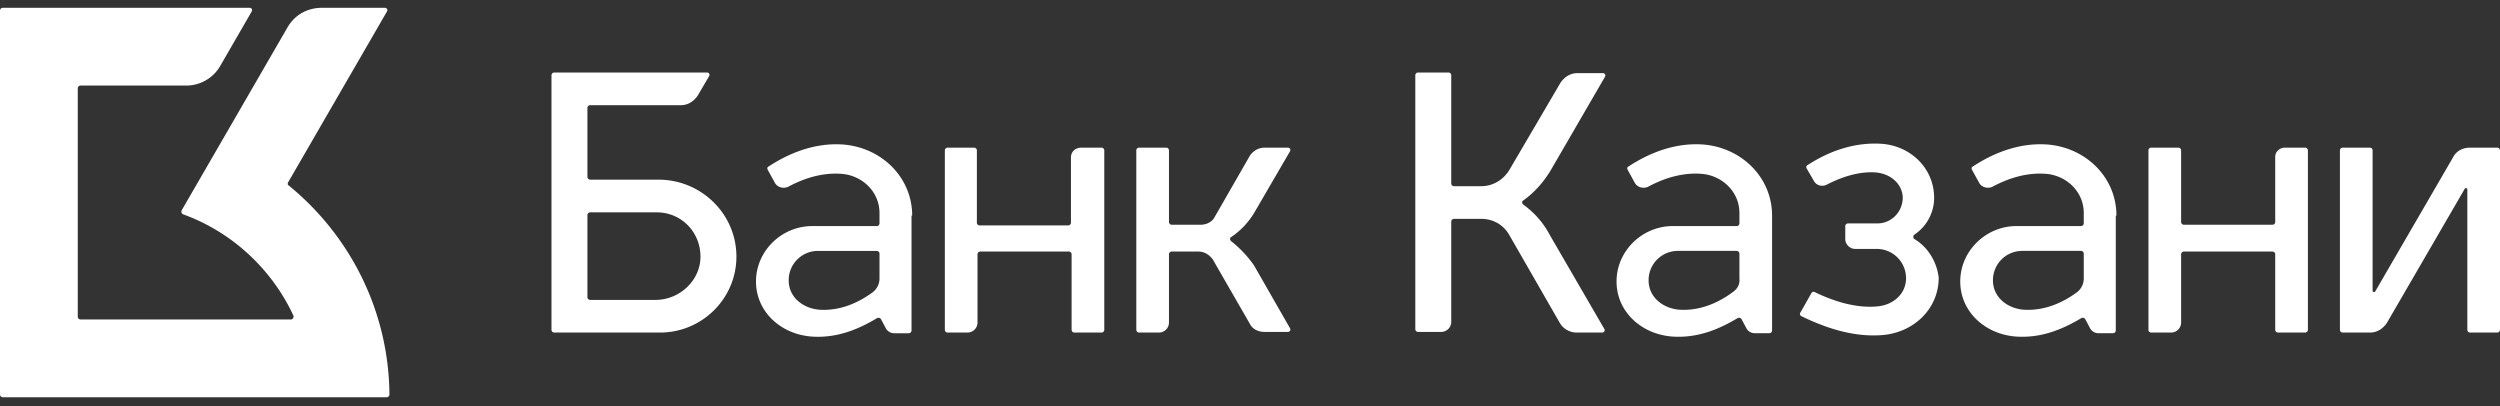 <svg xmlns="http://www.w3.org/2000/svg" width="160" height="26" fill="none"><rect width="100%" height="100%" fill="#333333" stroke="none"/><path fill="#fff" d="M18.442 11.666 24.757.75c.083-.126 0-.251-.126-.251h-4.014c-.962 0-1.757.46-2.217 1.255l-6.774 11.709c-.042.084 0 .209.083.25 3.137 1.13 5.688 3.514 7.068 6.483.042.125-.042.25-.168.25H5.145a.18.18 0 0 1-.168-.167V5.644a.18.18 0 0 1 .168-.168h6.775a2.51 2.51 0 0 0 2.174-1.254L16.1.75c.084-.126 0-.251-.125-.251H.167A.18.18 0 0 0 0 .667v24.59a.18.18 0 0 0 .167.167h24.59a.18.18 0 0 0 .167-.167c-.042-5.395-2.55-10.204-6.44-13.382-.084-.042-.084-.126-.042-.21m94.971 2.134c0-2.51-2.049-4.433-4.558-4.559-1.715-.083-3.303.544-4.642 1.422-.083.042-.083.126-.041.21l.459.836c.168.292.544.376.837.25 1.004-.543 2.174-.92 3.387-.836 1.338.084 2.468 1.13 2.468 2.51v.668c0 .084-.084.168-.167.168h-4.099c-1.924 0-3.555 1.547-3.597 3.47-.041 1.966 1.548 3.43 3.514 3.597 1.588.126 2.968-.418 4.223-1.17.084-.043.167-.043.251.041l.335.627c.125.21.334.293.543.293h.92a.18.18 0 0 0 .167-.167zm-2.508 4.892c-.963.711-2.133 1.213-3.429 1.13-1.046-.084-1.966-.795-1.966-1.882 0-1.046.836-1.882 1.881-1.882h3.765c.083 0 .167.083.167.167v1.59c.041.376-.126.668-.418.877m24.547-4.892c0-2.51-2.049-4.433-4.558-4.559-1.715-.083-3.304.544-4.642 1.422-.083.042-.083.126-.042.21l.46.836c.167.292.544.376.836.25 1.004-.543 2.175-.92 3.388-.836 1.338.084 2.467 1.13 2.467 2.51v.668a.18.18 0 0 1-.167.168h-4.14c-1.924 0-3.555 1.547-3.597 3.47-.041 1.966 1.548 3.43 3.513 3.597 1.589.126 2.969-.418 4.224-1.17.084-.043.167-.043.251.041l.334.627a.61.61 0 0 0 .544.293h.92a.18.18 0 0 0 .167-.167v-7.36zm-2.509 4.892c-.962.711-2.133 1.213-3.429 1.13-1.045-.084-1.966-.795-1.966-1.882 0-1.046.836-1.882 1.882-1.882h3.764a.18.18 0 0 1 .167.167v1.59c0 .376-.167.668-.418.877m12.671-8.656v4.182a.18.18 0 0 1-.167.167h-5.688c-.083 0-.167-.084-.167-.167v-4.6a.18.18 0 0 0-.167-.168h-1.757c-.083 0-.167.084-.167.168v11.5c0 .084.084.167.167.167h1.297a.643.643 0 0 0 .627-.627v-4.391c0-.084.084-.167.167-.167h5.688a.18.18 0 0 1 .167.167v4.851c0 .084.084.167.168.167h1.756c.083 0 .167-.083.167-.167v-11.5c0-.084-.084-.168-.167-.168h-1.297c-.334 0-.627.251-.627.586M97.48 13.088c-.083-.084-.083-.21 0-.252.711-.501 1.297-1.17 1.757-1.923l3.471-5.98c.083-.126 0-.251-.126-.251h-1.631c-.46 0-.836.25-1.087.627l-3.262 5.562c-.376.627-1.046 1.045-1.798 1.045h-1.756c-.084 0-.168-.083-.168-.167V4.807a.18.18 0 0 0-.167-.167h-1.966c-.083 0-.167.084-.167.167v16.268c0 .084.084.167.167.167h1.506a.643.643 0 0 0 .627-.627v-6.44a.18.18 0 0 1 .168-.168h1.756c.752 0 1.422.377 1.798 1.046l3.22 5.604c.209.376.628.627 1.087.627h1.631c.126 0 .21-.125.126-.25l-3.471-5.981a5.6 5.6 0 0 0-1.715-1.966m25.05 2.216c-.084-.042-.126-.209 0-.293a2.84 2.84 0 0 0 1.255-2.341c0-1.924-1.547-3.388-3.471-3.472-1.715-.083-3.304.502-4.643 1.38-.083.042-.083.126-.041.21l.46.794c.167.293.502.377.795.251.961-.502 2.09-.878 3.178-.794.92.083 1.673.71 1.714 1.589 0 .92-.711 1.672-1.631 1.672h-1.881a.18.18 0 0 0-.168.168v.836c0 .335.293.627.627.627h1.38c1.046 0 1.883.837 1.883 1.882 0 1.004-.837 1.715-1.841 1.798-1.38.126-2.802-.334-4.014-.92-.084-.041-.168 0-.21.084l-.71 1.255c-.042.083 0 .167.083.209 1.548.752 3.304 1.338 5.102 1.212 2.007-.125 3.68-1.63 3.68-3.68-.125-1.045-.71-1.965-1.547-2.467M58.38 13.8c0-2.51-2.05-4.433-4.559-4.559-1.715-.083-3.304.544-4.642 1.422-.084.042-.084.126-.042.21l.46.836c.168.292.544.376.837.25 1.003-.543 2.174-.92 3.387-.836 1.338.084 2.467 1.13 2.467 2.51v.668a.18.18 0 0 1-.167.168h-4.14c-1.924 0-3.555 1.547-3.596 3.47-.042 1.966 1.547 3.43 3.512 3.597 1.59.126 2.97-.418 4.224-1.17.084-.043.167-.043.251.041l.335.627a.61.61 0 0 0 .543.293h.92a.18.18 0 0 0 .168-.167V13.8zm-2.51 4.892c-.962.711-2.133 1.213-3.429 1.13-1.045-.084-1.965-.795-1.965-1.882 0-1.046.836-1.882 1.881-1.882h3.764a.18.18 0 0 1 .167.167v1.59c0 .376-.167.668-.418.877m12.671-8.614v4.182a.18.18 0 0 1-.167.167h-5.687c-.084 0-.167-.084-.167-.167V9.617c0-.084-.085-.168-.168-.168h-1.714a.18.18 0 0 0-.168.168v11.5c0 .084.084.167.168.167h1.296a.643.643 0 0 0 .627-.627v-4.391c0-.084.084-.167.167-.167h5.688a.18.18 0 0 1 .167.167v4.851a.18.18 0 0 0 .168.167h1.756c.083 0 .167-.083.167-.167v-11.5c0-.084-.084-.168-.167-.168H69.21c-.376 0-.669.251-.669.628m10.246 5.353c-.083-.084-.083-.21 0-.251a4.96 4.96 0 0 0 1.548-1.673L82.551 9.7c.084-.125 0-.25-.125-.25H80.92c-.377 0-.711.209-.92.501l-2.258 3.931c-.167.335-.544.502-.92.502h-1.84a.18.18 0 0 1-.168-.167v-4.6c0-.084-.083-.168-.167-.168h-1.756c-.084 0-.167.084-.167.168v11.5a.18.18 0 0 0 .167.167h1.296a.643.643 0 0 0 .627-.627v-4.391a.18.18 0 0 1 .168-.167h1.714c.377 0 .711.209.92.502L80 20.74c.167.334.543.502.92.502h1.506c.125 0 .209-.126.125-.252l-2.3-4.014a7.4 7.4 0 0 0-1.464-1.547m-36.633-3.932h-4.391a.18.18 0 0 1-.168-.167V6.898a.18.18 0 0 1 .168-.167h5.813c.46 0 .836-.251 1.087-.627l.71-1.213c.085-.126 0-.251-.125-.251h-9.785a.18.18 0 0 0-.168.167v16.31a.18.18 0 0 0 .168.167h6.774c2.719 0 4.935-2.216 4.893-4.935s-2.3-4.85-4.976-4.85m-.21 7.695h-4.181a.18.18 0 0 1-.168-.167v-5.27a.18.18 0 0 1 .168-.167h4.265c1.548 0 2.76 1.213 2.802 2.76.042 1.548-1.296 2.844-2.885 2.844m115.045-9.116-4.976 8.573c-.042.083-.168.041-.168-.042V9.617a.18.18 0 0 0-.167-.168h-1.757c-.083 0-.167.084-.167.168v11.5c0 .084.084.167.167.167h1.757c.46 0 .836-.25 1.087-.627l4.977-8.573c.041-.084.167-.042.167.042v8.991c0 .084.084.167.167.167h1.756a.18.18 0 0 0 .168-.167v-11.5a.18.18 0 0 0-.168-.168h-1.756c-.46 0-.878.21-1.087.628"/></svg>